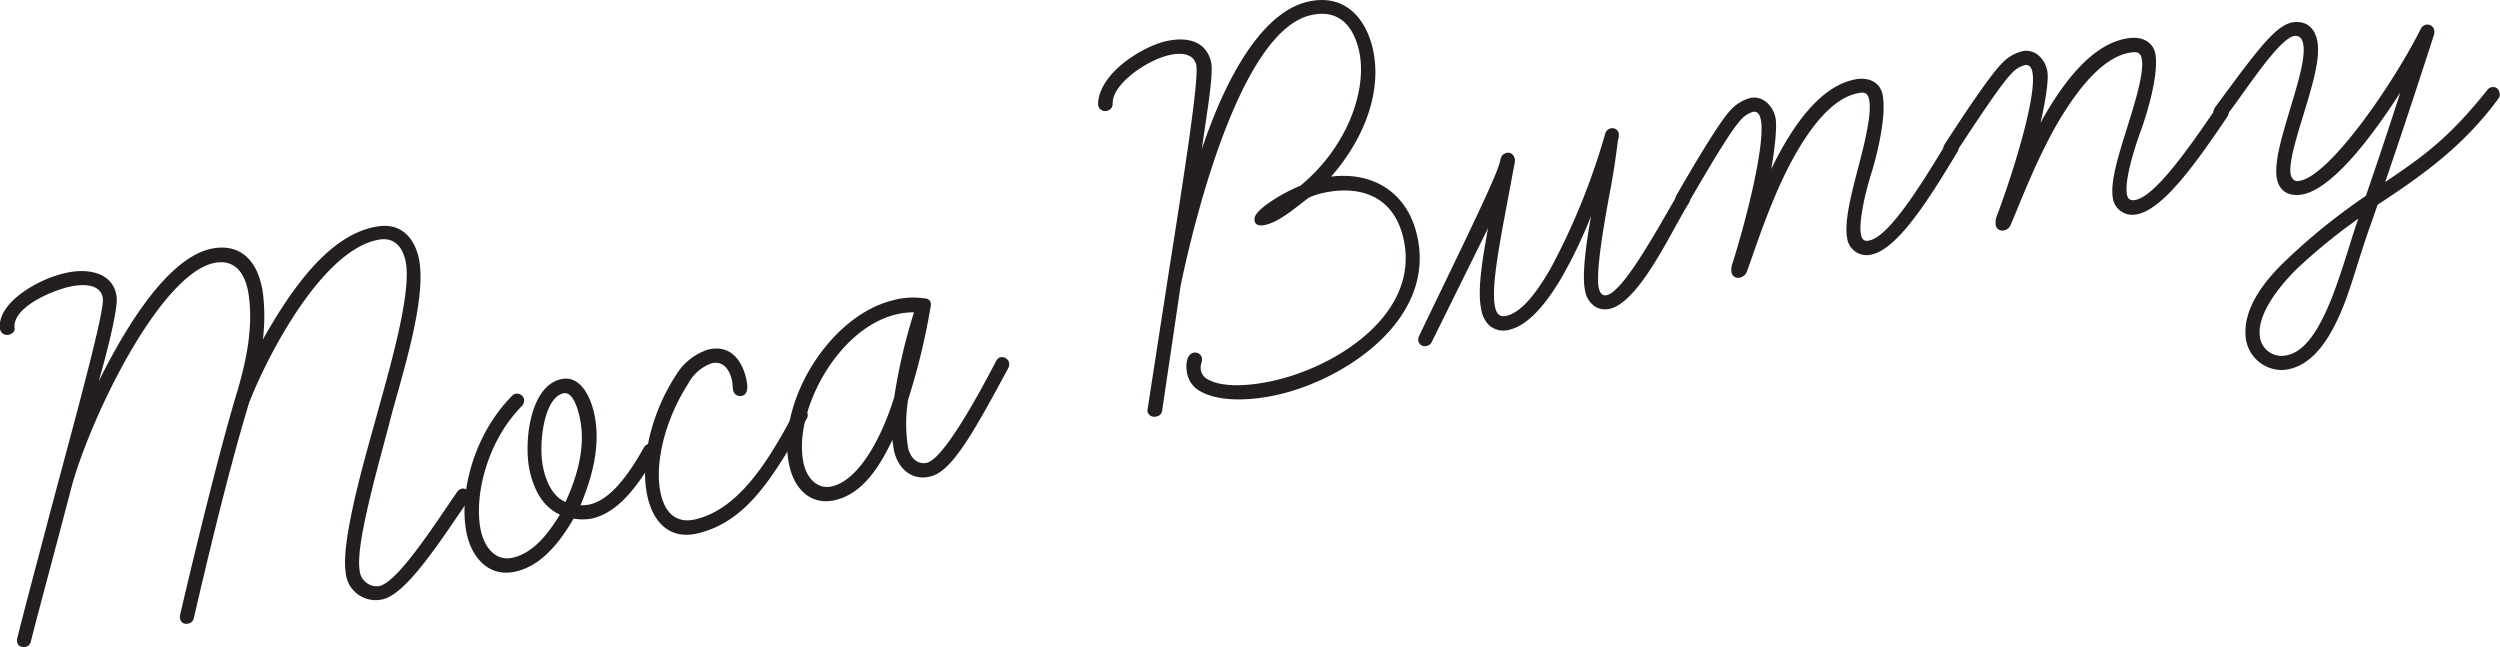 <svg xmlns="http://www.w3.org/2000/svg" viewBox="0 0 353.58 91.5"><defs><style>.cls-1{fill:#231f20;}</style></defs><title>txtMoca02</title><g id="Layer_2" data-name="Layer 2"><g id="design"><path class="cls-1" d="M2.44,90.84a1.22,1.22,0,0,1,0-.57c.72-2.94,2.31-8.92,4.11-15.74,3.07-11.69,8.26-30.17,8-32.32-.28-2-2.55-2-4-1.79-2.62.37-8.9,2.95-8.48,6,.07.48-.44.87-.92.94A1,1,0,0,1,0,46.51C-.5,42.69,6,39,10.25,38.43c2.78-.39,5.81.4,6.24,3.5.26,1.83-1.66,9-2.53,12,4.49-9.06,10.45-18,16.41-18.84,4.14-.58,6.25,2.37,6.81,6.34a26.88,26.88,0,0,1,0,6.58C41,41.26,46.52,32.94,53.6,32c3.5-.49,5.33,2.17,5.75,5.19C60.18,43,56.71,53.56,55.29,59c-1.57,6.14-5,17.72-4.44,21.53a2.46,2.46,0,0,0,2.68,2.38c2.7-.38,8.34-9.35,11.17-13.4a1.21,1.21,0,0,1,.67-.41,1,1,0,0,1,1.1.89.87.87,0,0,1-.15.67c-4,5.75-8.94,13.66-12.44,14.15a4.25,4.25,0,0,1-5-3.92c-.67-4.77,3-17,4.48-22.43S58.1,42.1,57.44,37.41c-.31-2.23-1.51-3.84-3.65-3.54C45.76,35,37.84,50.21,35.22,57c-2.83,9.31-5.79,21.72-7.81,30.44a1,1,0,0,1-.87.77.87.87,0,0,1-1.07-.74,1,1,0,0,1,0-.49c1.26-5.45,5.29-22.39,8.06-31.53,1.38-4.65,2.27-9.24,1.65-13.69-.39-2.78-1.68-5-4.54-4.63-7.39,1-17.11,20.15-20.36,31.14-2.37,9.09-5.2,19.54-5.92,22.48a1,1,0,0,1-.79.76C2.86,91.59,2.49,91.23,2.44,90.84Z"/><path class="cls-1" d="M66,75.45c-1.1-5.18.71-13.69,6.45-19.5a1.15,1.15,0,0,1,.43-.26,1.05,1.05,0,0,1,1.23.73,1.14,1.14,0,0,1-.29,1C68.81,62.46,67,70.32,68,75c.52,2.43,2.09,4.39,4.44,3.89,3.14-.66,5.28-3.74,6.75-6.1-2.19-1-3.63-3.17-4.3-6.32-.81-3.84,0-11.9,4.5-12.85,2.82-.6,4.2,2.8,4.64,4.84,1,4.48-.29,9.09-1.93,13a6.9,6.9,0,0,0,1.21-.09c2.51-.54,5-3.12,7.79-8.14a1.16,1.16,0,0,1,.72-.48.93.93,0,0,1,1.08.84.91.91,0,0,1-.1.67c-2.45,4.3-5.3,8.27-9.15,9.09a7.35,7.35,0,0,1-2.53,0c-2,3.46-4.65,6.73-8.26,7.5C69,81.7,66.67,78.67,66,75.45ZM76.81,66.1c.31,1.49,1.1,4,3.17,4.9,1.8-3.91,2.88-8.08,2-12-.23-1.1-.94-3.66-2.28-3.38C76.85,56.24,76.14,63,76.81,66.1Z"/><path class="cls-1" d="M91.6,70.34c-1.13-4.76.37-11.71,4-17.27a8.22,8.22,0,0,1,4.59-3.64c2.89-.68,4.66,1.21,5.34,4.1.22.94.36,2.22-.58,2.45a1,1,0,0,1-1.24-.7c-.14-.63-.08-1.06-.19-1.52-.35-1.49-1.23-2.77-2.87-2.38a6,6,0,0,0-3.29,2.84C93.8,59.76,92.55,66,93.47,69.9c.68,2.89,2.38,4.14,4.88,3.55,5.78-1.36,10-7.46,14.05-15.27a1,1,0,0,1,.55-.46,1.13,1.13,0,0,1,1.26.77.93.93,0,0,1-.09.68c-4.62,8-8.35,14.59-15.46,16.27C94.83,76.35,92.46,74,91.6,70.34Z"/><path class="cls-1" d="M126.47,63.86a14.78,14.78,0,0,1-.25-1.67c-1.68,3.56-4.08,7.55-8,8.52-3.35.83-5.7-1.31-6.52-4.58-2.13-8.57,5.28-21.34,14.55-23.65a10.73,10.73,0,0,1,4.48-.28c.43,0,.8.21.89.6a1.42,1.42,0,0,1,0,.58,94,94,0,0,1-3.18,13.12,21.59,21.59,0,0,0,0,6.88c.35,1.4,1.34,2.39,2.67,2.06,2.64-.65,8.4-11.77,9.75-14.33.29-.49.44-.53.68-.59a1.05,1.05,0,0,1,1.18.78,1.16,1.16,0,0,1-.13.78c-5.09,9.46-8,14.58-11,15.31C128.84,68.07,127,66.12,126.47,63.86ZM113.7,65.72c.5,2,2,3.56,4,3.06,4.36-1.09,7.5-8.4,8.77-12.61a79.93,79.93,0,0,1,2.8-12,10.74,10.74,0,0,0-2.57.31C118.2,46.56,112,58.71,113.7,65.72Z"/><path class="cls-1" d="M162.31,58.27a.85.85,0,0,1,0-.41l2.5-16.18c1.93-12.48,4.89-30.43,4.37-32.53-.47-1.87-2.73-1.64-4-1.31-3,.74-7.93,4.05-7.81,6.84a1,1,0,0,1-.82,1,1,1,0,0,1-1.25-1c.16-4.35,6.2-8,9.39-8.8,2.73-.68,5.78-.37,6.58,2.82.43,1.72-.62,7.44-1.29,12.4C173.34,11,178.43,1.87,184.81.28,190-1,193,2.36,194.08,6.57c1.73,6.93-1.89,14-5.83,18.41,5.94-.73,10.65,2.23,12.09,8,3,11.84-9.57,20.34-19,22.7-4.67,1.16-9.07,1.1-11.58-.34A3.67,3.67,0,0,1,167.94,53c-.25-1-.29-2.83.87-3.12a1,1,0,0,1,1.17.7c.16.63-.35.92-.1,1.93a1.8,1.8,0,0,0,1,1.17c1.93,1.09,5.72,1.05,9.93,0,9-2.25,20.23-9.77,17.62-20.2-1.57-6.31-6.87-7.31-11.77-6.08a10.17,10.17,0,0,0-1.52.54c-1.75,1.27-4,3.33-6.08,3.84-1,.25-1.5,0-1.61-.51a1.18,1.18,0,0,1,.25-1c.72-1.09,3.72-3,6.21-4,6.66-5.47,9.64-13.75,8.24-19.35-.93-3.74-3.23-5.65-6.89-4.74-9.58,2.4-16,27.33-18.27,38.16l-2.62,17.7a.93.93,0,0,1-.77.85A1,1,0,0,1,162.31,58.27Z"/><path class="cls-1" d="M225.78,43.47a3.3,3.3,0,0,1-1.6-2.36c-.51-2.27.26-7.3.85-10.56a66.79,66.79,0,0,1-4.09,8.57c-2.2,3.78-4.72,6.82-7.37,7.49a3.09,3.09,0,0,1-3-.64,4.05,4.05,0,0,1-1.06-2.14c-.56-2.51,0-6.41.95-11.57l-8,16.18a1,1,0,0,1-.71.49.92.92,0,0,1-1.15-.73,1.15,1.15,0,0,1,.15-.77c3.64-7.64,10.67-21.81,11.33-24.34.19-.62.13-1.27,1.07-1.48.55-.12,1,.36,1.11.91a2.47,2.47,0,0,1-.08.75l-1.72,9.2c-.8,4.53-1.49,8.8-1,11,.22,1,.72,1.4,1.58,1.2,2.12-.47,4.23-3.17,6.3-6.76A96.08,96.08,0,0,0,227,19a1.09,1.09,0,0,1,.72-.82.94.94,0,0,1,1.22.64,2.24,2.24,0,0,1-.11,1c-.29,2.37-.68,5-1.18,7.58-.78,4.21-2,11.15-1.53,13.35.16.7.5,1.12,1.12,1,2.43-.55,7.37-9.71,9.93-14.07a1,1,0,0,1,.64-.48,1.06,1.06,0,0,1,1.23.72,1.21,1.21,0,0,1-.16.77c-2.43,3.84-7,14.09-11.27,15A2.81,2.81,0,0,1,225.78,43.47Z"/><path class="cls-1" d="M244.88,38.44a2.63,2.63,0,0,1,.17-1.26c2-6.33,4.62-16.79,4-20.18-.13-.71-.41-1.31-1.12-1.18a3.67,3.67,0,0,0-1.81,1.24c-1.5,1.59-5.14,7.9-7.3,11.58a.93.93,0,0,1-.66.45,1.06,1.06,0,0,1-1.2-.76,1.21,1.21,0,0,1,.18-.77c2.1-3.66,5.87-10.08,7.5-11.86a5.94,5.94,0,0,1,2.92-1.85c1.89-.36,3.26,1.27,3.56,2.84.26,1.42-.21,5-.61,7.22,3.18-6.55,7.1-11.78,11.91-12.69,1.9-.35,3.51.41,3.85,2.23.56,3-.79,8.39-1.5,10.73-1,3.12-1.91,7.22-1.57,9,.13.71.5,1,1.14.84,2.76-.51,7.16-7.54,10.84-13.62a1.16,1.16,0,0,1,.65-.45,1,1,0,0,1,1.14.84.94.94,0,0,1-.12.68c-3.62,6-8.36,13.82-12.22,14.54a2.77,2.77,0,0,1-3.38-2.31c-.43-2.28.52-6,1.56-10,.86-3.26,1.93-7.55,1.56-9.52-.2-1.11-.71-1.17-1.58-1-3.7.69-7,5.06-9.63,10.05-2.95,5.62-5.14,12.65-6.07,15.11a1.36,1.36,0,0,1-1,.92A.94.94,0,0,1,244.88,38.44Z"/><path class="cls-1" d="M282.24,31.63a2.62,2.62,0,0,1,.24-1.25c2.33-6.22,5.49-16.52,5-19.95-.09-.71-.34-1.33-1.06-1.23a3.69,3.69,0,0,0-1.87,1.14C283,11.85,279,18,276.68,21.52a.87.87,0,0,1-.67.41,1.05,1.05,0,0,1-1.17-.81,1.2,1.2,0,0,1,.23-.76c2.28-3.55,6.39-9.76,8.11-11.45a5.82,5.82,0,0,1,3-1.7c1.91-.26,3.19,1.44,3.4,3,.19,1.43-.47,5-1,7.18,3.52-6.39,7.71-11.4,12.56-12,1.91-.25,3.48.59,3.73,2.42.4,3-1.24,8.34-2.07,10.64-1.13,3.07-2.29,7.11-2,8.94.09.72.45,1,1.09.91,2.79-.37,7.55-7.16,11.54-13a1.16,1.16,0,0,1,.68-.42,1,1,0,0,1,1.09.91,1,1,0,0,1-.15.67c-3.93,5.79-9.07,13.36-13,13.88a2.78,2.78,0,0,1-3.25-2.48c-.31-2.31.83-5.95,2.08-9.92,1-3.21,2.33-7.44,2.06-9.43-.15-1.11-.65-1.21-1.52-1.09-3.74.5-7.23,4.69-10.15,9.54-3.24,5.45-5.8,12.35-6.86,14.76a1.31,1.31,0,0,1-1,.87A.94.94,0,0,1,282.24,31.63Z"/><path class="cls-1" d="M317.59,47.44c-.27-4.24,3.11-8.16,5.84-10.74a87,87,0,0,1,11.18-9c1.84-5.34,3.53-10.44,4.87-14.62-3.59,5.61-9.8,14.21-14.37,14.49-2.16.14-3.06-1.25-3.16-2.93-.15-2.33.92-5.77,1.92-9.13.93-3.12,2.07-6.73,1.94-8.81-.06-.88-.35-1.67-1.23-1.62-2.24.14-7.5,8.6-9.74,11.32a1.06,1.06,0,0,1-.79.36.92.92,0,0,1-1-.9,1.23,1.23,0,0,1,.28-.74c6.15-8.35,8.67-11.8,11.23-12,2.32-.15,3.16,1.65,3.27,3.41.16,2.48-.91,5.93-2,9.54-.87,2.87-2,6.4-1.9,8.24.05.72.41,1.34,1.05,1.3,4.25-.26,13.53-13.8,17.39-21.52a1.1,1.1,0,0,1,.93-.62,1,1,0,0,1,1,1,1.91,1.91,0,0,1-.12.65c-3,9.28-4.79,14.62-6.83,20.62,5.25-3.55,8.95-6.11,14.47-13.06a1,1,0,0,1,.78-.37c.64,0,.91.51.95,1a.93.93,0,0,1-.21.65c-5,6.84-11,11-17.07,15l-1.09,3.13c-1.3,3.62-2.22,7.06-3.45,10.43-1.66,4.37-4.31,9.52-8.88,9.81A5.15,5.15,0,0,1,317.59,47.44Zm7.14-9.3c-2.58,2.58-5.32,6.21-5.14,9.1a3.1,3.1,0,0,0,3.25,3.09c2.88-.18,5-3.29,7-8.32,1.59-4.12,3-9.28,3.72-11.09A79.34,79.34,0,0,0,324.73,38.14Z"/></g></g></svg>